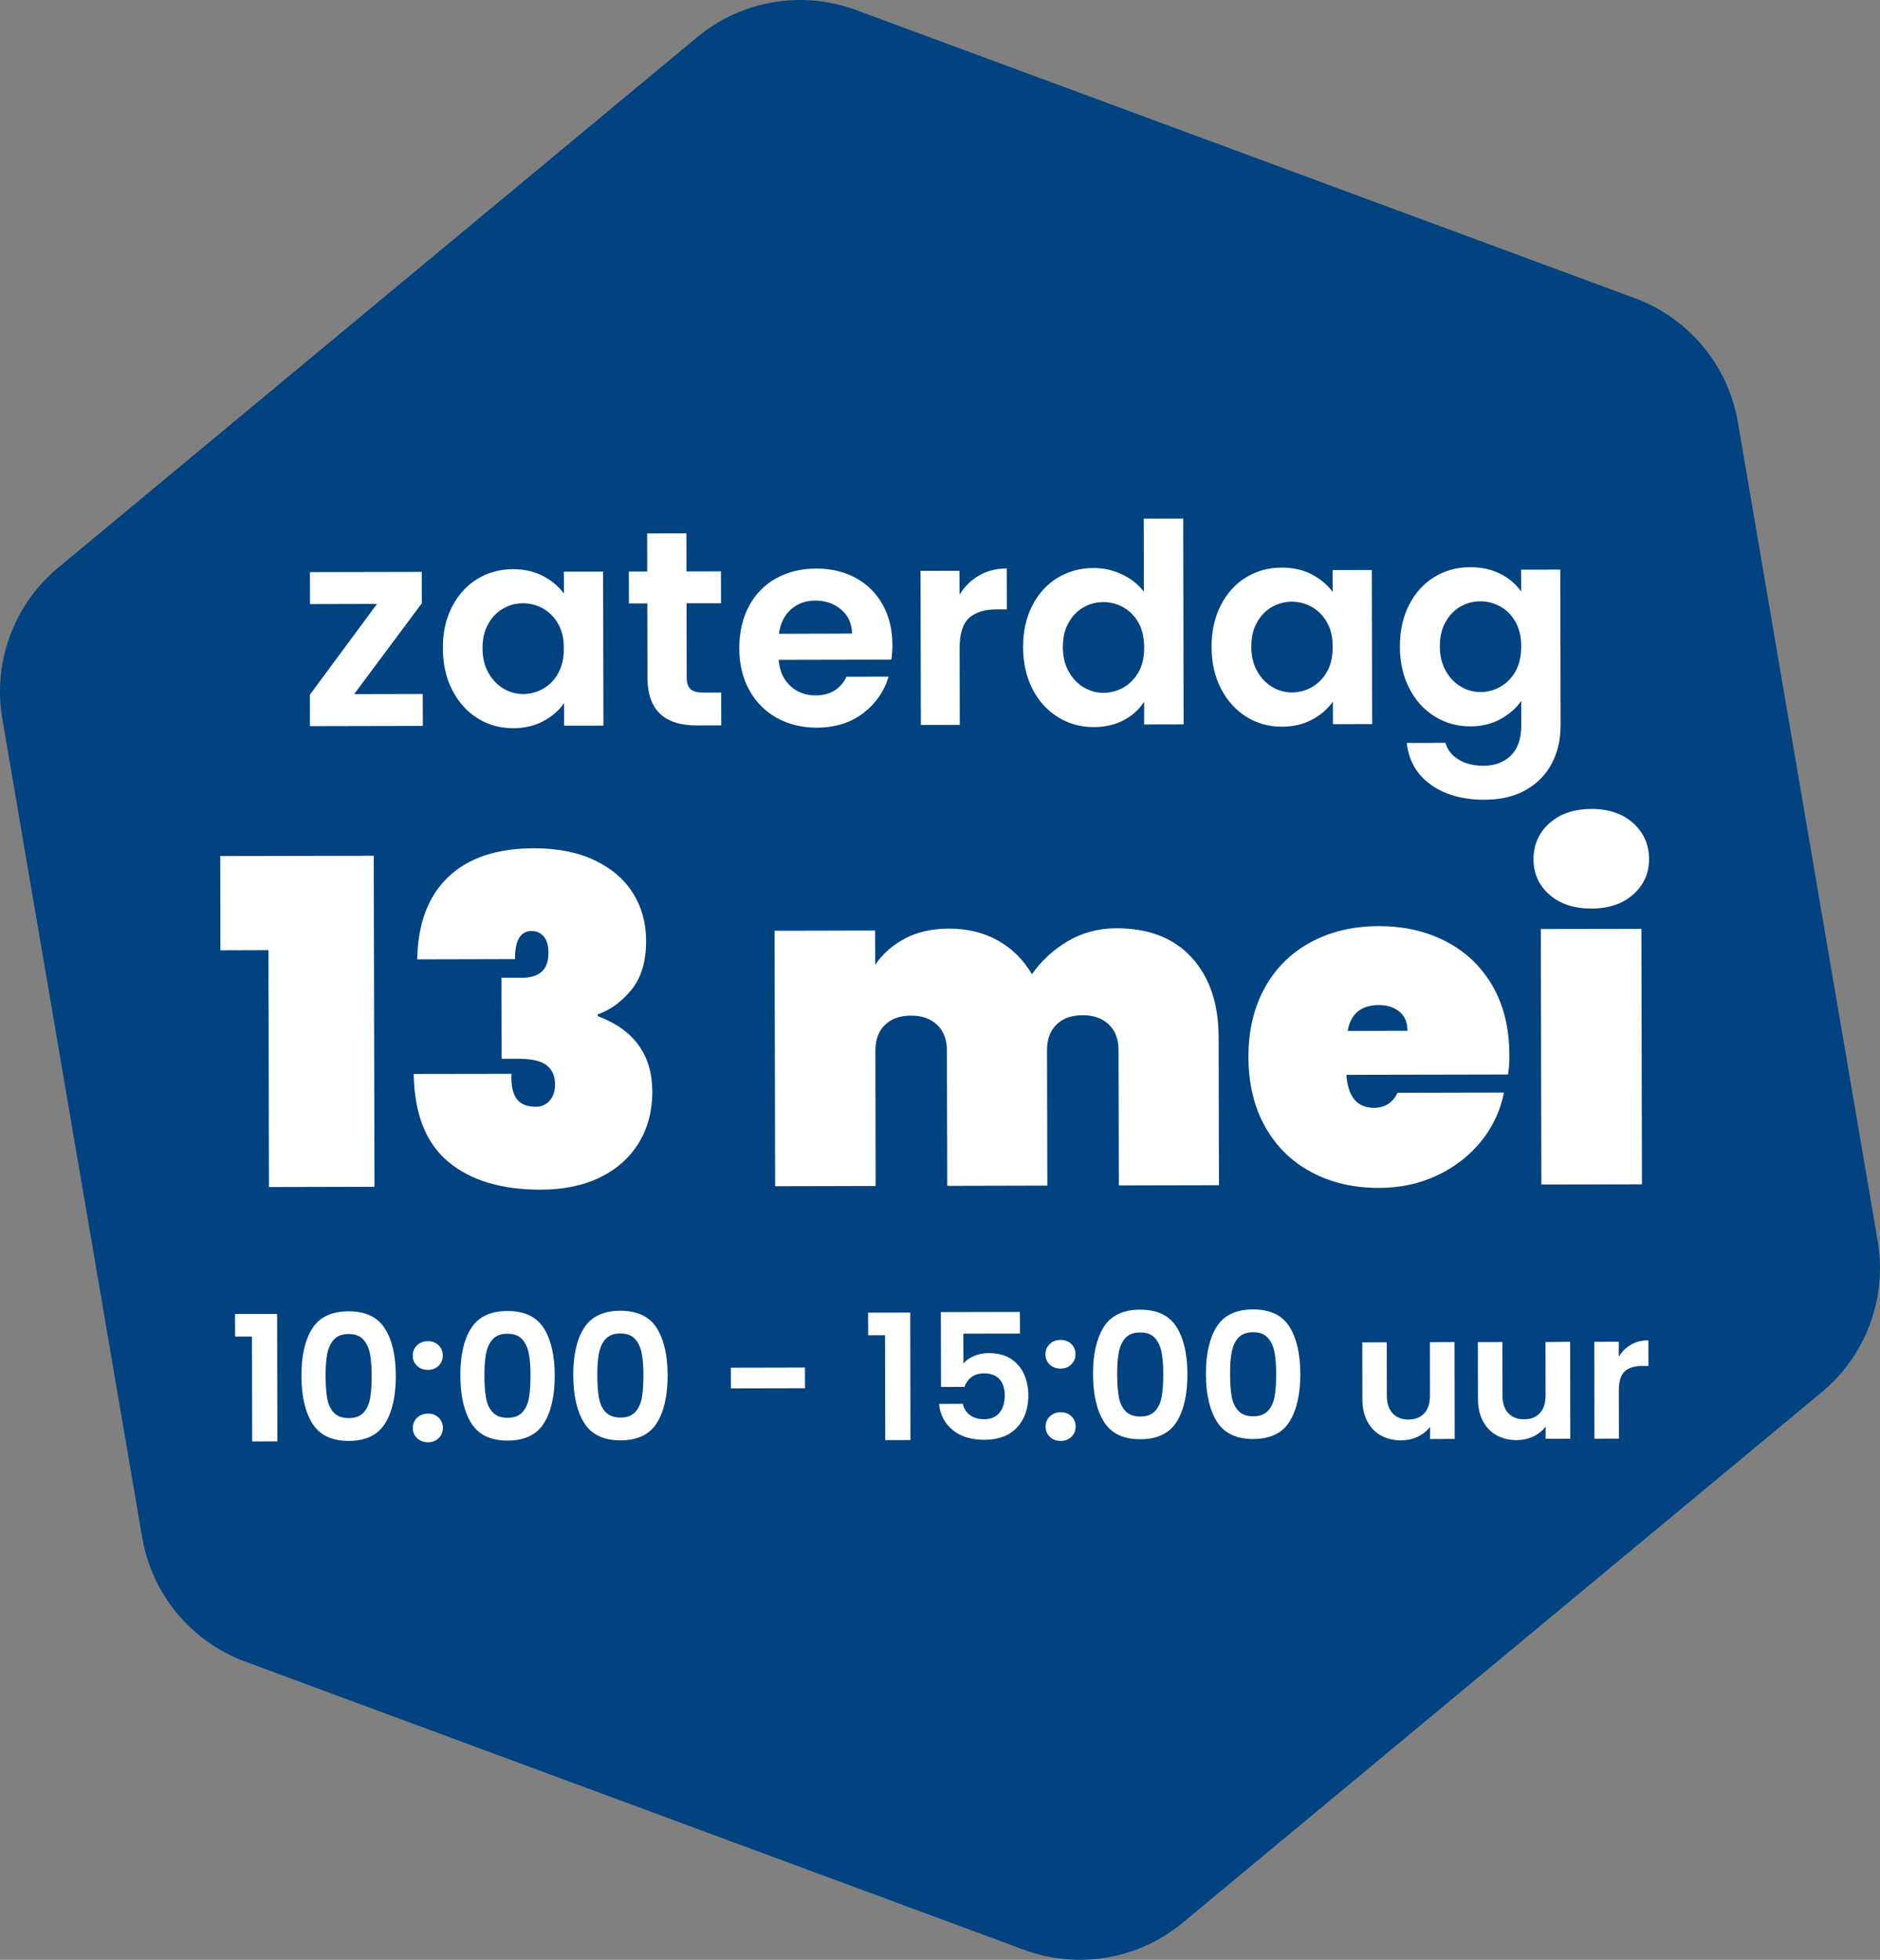 <?xml version="1.0" encoding="utf-8"?>
<!-- Generator: Adobe Illustrator 27.4.1, SVG Export Plug-In . SVG Version: 6.00 Build 0)  -->
<svg version="1.1" id="Laag_1" xmlns="http://www.w3.org/2000/svg" xmlns:xlink="http://www.w3.org/1999/xlink" x="0px" y="0px"
	 viewBox="0 0 236.62 246.63" style="enable-background:new 0 0 236.62 246.63;" xml:space="preserve">
<rect x="0" y="0" width="236.62" height="246.63" fill="#808080" stroke="none"/>
<style type="text/css">
	.st0{fill:#004380;}
	.st1{fill:#FFFFFF;}
</style>
<path class="st0" d="M30.85,209.1l98.04,36.27c6.79,2.51,14.41,1.21,19.98-3.42l80.43-66.77c5.57-4.62,8.25-11.87,7.03-19.01
	L218.73,53.13c-1.22-7.14-6.15-13.08-12.95-15.6L107.74,1.26c-6.79-2.51-14.41-1.21-19.98,3.41L7.32,71.44
	c-5.57,4.63-8.25,11.87-7.03,19.01L17.9,193.5C19.12,200.64,24.06,206.58,30.85,209.1"/>
<g>
	<path class="st1" d="M44.57,87.35l8.64-0.02l0.01,4.02l-14.21,0.03l-0.01-3.95L47.45,76l-8.43,0.02l-0.01-4.02l14.07-0.03
		l0.01,3.95L44.57,87.35z"/>
	<path class="st1" d="M56.89,76.37c0.78-1.52,1.84-2.69,3.18-3.51c1.34-0.82,2.84-1.23,4.5-1.23c1.45,0,2.71,0.29,3.8,0.87
		c1.09,0.58,1.96,1.31,2.61,2.2l-0.01-2.76l4.94-0.01l0.04,19.39L71,91.32L71,88.48c-0.63,0.91-1.5,1.67-2.6,2.26
		c-1.11,0.6-2.38,0.9-3.83,0.9c-1.63,0-3.12-0.41-4.46-1.25c-1.34-0.84-2.41-2.02-3.19-3.55c-0.79-1.53-1.18-3.28-1.18-5.26
		C55.72,79.62,56.11,77.89,56.89,76.37z M70.28,78.56c-0.47-0.85-1.1-1.5-1.89-1.96c-0.79-0.45-1.65-0.68-2.56-0.68
		c-0.91,0-1.75,0.22-2.52,0.67c-0.77,0.44-1.39,1.09-1.87,1.95c-0.48,0.85-0.71,1.86-0.71,3.03c0,1.17,0.24,2.19,0.72,3.06
		c0.48,0.87,1.11,1.54,1.89,2.01c0.78,0.47,1.62,0.7,2.5,0.7c0.91,0,1.76-0.23,2.55-0.69c0.79-0.46,1.42-1.11,1.88-1.96
		c0.47-0.85,0.7-1.87,0.69-3.06C70.98,80.43,70.75,79.41,70.28,78.56z"/>
	<path class="st1" d="M86.41,75.92l0.02,9.38c0,0.65,0.16,1.13,0.48,1.42c0.32,0.29,0.85,0.44,1.59,0.43l2.27,0l0.01,4.13
		l-3.08,0.01c-4.13,0.01-6.2-1.99-6.21-6.01l-0.02-9.34l-2.31,0l-0.01-4.02l2.31,0l-0.01-4.79l4.94-0.01l0.01,4.79l4.34-0.01
		l0.01,4.02L86.41,75.92z"/>
	<path class="st1" d="M112.18,83.01L98,83.04c0.12,1.4,0.61,2.5,1.48,3.29c0.86,0.79,1.93,1.19,3.19,1.18
		c1.82,0,3.11-0.79,3.88-2.35l5.29-0.01c-0.56,1.87-1.63,3.4-3.21,4.61c-1.58,1.2-3.53,1.81-5.84,1.81c-1.87,0-3.54-0.41-5.02-1.23
		c-1.48-0.82-2.64-2-3.47-3.51c-0.83-1.51-1.25-3.26-1.25-5.25c0-2.01,0.4-3.77,1.21-5.29c0.81-1.52,1.95-2.69,3.42-3.51
		c1.47-0.82,3.16-1.23,5.07-1.23c1.84,0,3.49,0.39,4.95,1.18c1.46,0.79,2.59,1.91,3.4,3.37c0.81,1.46,1.21,3.13,1.22,5.02
		C112.32,81.82,112.27,82.45,112.18,83.01z M107.24,79.73c-0.03-1.26-0.48-2.27-1.37-3.02c-0.89-0.76-1.97-1.13-3.26-1.13
		c-1.21,0-2.23,0.37-3.06,1.11c-0.83,0.74-1.33,1.76-1.52,3.07L107.24,79.73z"/>
	<path class="st1" d="M123.23,72.42c1.01-0.59,2.17-0.88,3.48-0.88l0.01,5.15l-1.29,0c-1.54,0-2.7,0.37-3.48,1.09
		c-0.78,0.72-1.17,1.99-1.17,3.78l0.02,9.66l-4.9,0.01l-0.04-19.39l4.9-0.01l0.01,3.01C121.4,73.81,122.22,73,123.23,72.42z"/>
	<path class="st1" d="M129.92,76.22c0.78-1.52,1.84-2.69,3.2-3.51c1.35-0.82,2.86-1.23,4.51-1.23c1.26,0,2.46,0.27,3.61,0.81
		c1.14,0.55,2.05,1.27,2.73,2.18l-0.02-9.2l4.97-0.01l0.05,25.9l-4.97,0.01L144,88.3c-0.6,0.96-1.45,1.73-2.55,2.32
		c-1.1,0.59-2.37,0.88-3.81,0.88c-1.63,0-3.13-0.41-4.48-1.25c-1.36-0.84-2.43-2.02-3.21-3.55c-0.78-1.53-1.18-3.28-1.18-5.26
		C128.76,79.47,129.15,77.74,129.92,76.22z M143.32,78.41c-0.47-0.85-1.1-1.5-1.89-1.96c-0.79-0.45-1.65-0.68-2.56-0.68
		c-0.91,0-1.75,0.22-2.52,0.67c-0.77,0.44-1.39,1.09-1.87,1.95c-0.48,0.85-0.71,1.86-0.71,3.03c0,1.17,0.24,2.19,0.72,3.06
		c0.48,0.87,1.11,1.54,1.89,2.01c0.78,0.47,1.62,0.7,2.5,0.7c0.91,0,1.76-0.23,2.55-0.69c0.79-0.46,1.42-1.11,1.89-1.96
		c0.47-0.85,0.7-1.87,0.69-3.06S143.78,79.26,143.32,78.41z"/>
	<path class="st1" d="M153.65,76.17c0.78-1.52,1.84-2.69,3.18-3.51c1.34-0.82,2.84-1.23,4.5-1.23c1.45,0,2.71,0.29,3.8,0.87
		c1.09,0.58,1.96,1.31,2.61,2.2l-0.01-2.76l4.93-0.01l0.04,19.39l-4.93,0.01l-0.01-2.84c-0.63,0.91-1.5,1.67-2.6,2.26
		c-1.11,0.6-2.38,0.9-3.83,0.9c-1.63,0-3.12-0.41-4.47-1.25c-1.34-0.84-2.41-2.02-3.19-3.55c-0.79-1.53-1.18-3.28-1.18-5.27
		C152.49,79.43,152.87,77.69,153.65,76.17z M167.04,78.36c-0.47-0.85-1.1-1.5-1.89-1.96c-0.79-0.45-1.65-0.68-2.56-0.68
		c-0.91,0-1.75,0.23-2.52,0.67c-0.77,0.44-1.39,1.09-1.87,1.95c-0.48,0.85-0.71,1.86-0.71,3.03c0,1.17,0.24,2.19,0.72,3.06
		c0.48,0.87,1.11,1.54,1.89,2.01c0.78,0.47,1.62,0.7,2.5,0.7c0.91,0,1.76-0.23,2.55-0.69c0.79-0.46,1.42-1.11,1.89-1.96
		c0.47-0.85,0.7-1.87,0.69-3.06C167.75,80.23,167.51,79.21,167.04,78.36z"/>
	<path class="st1" d="M188.87,72.23c1.1,0.57,1.96,1.31,2.59,2.22l-0.01-2.76l4.93-0.01l0.04,19.53c0,1.8-0.35,3.4-1.08,4.81
		c-0.72,1.41-1.8,2.53-3.25,3.37c-1.44,0.83-3.19,1.25-5.25,1.25c-2.75,0.01-5.01-0.63-6.78-1.91c-1.76-1.28-2.77-3.03-3-5.24
		l4.86-0.01c0.26,0.89,0.81,1.59,1.67,2.11c0.85,0.52,1.89,0.78,3.1,0.78c1.42,0,2.58-0.43,3.46-1.28c0.89-0.85,1.33-2.14,1.32-3.87
		l-0.01-3.01c-0.63,0.91-1.5,1.67-2.6,2.28c-1.11,0.61-2.37,0.91-3.8,0.92c-1.63,0-3.13-0.41-4.48-1.25
		c-1.36-0.84-2.43-2.02-3.21-3.55c-0.78-1.53-1.18-3.28-1.18-5.27c0-1.96,0.38-3.7,1.16-5.22c0.78-1.52,1.84-2.69,3.18-3.51
		c1.34-0.82,2.84-1.23,4.5-1.23C186.5,71.38,187.77,71.66,188.87,72.23z M190.77,78.31c-0.47-0.85-1.1-1.5-1.89-1.96
		c-0.79-0.45-1.65-0.68-2.56-0.68c-0.91,0-1.75,0.23-2.52,0.67c-0.77,0.44-1.39,1.09-1.87,1.95c-0.48,0.85-0.71,1.86-0.71,3.03
		c0,1.17,0.24,2.19,0.72,3.06c0.48,0.87,1.11,1.54,1.89,2.01c0.78,0.47,1.62,0.7,2.5,0.7c0.91,0,1.76-0.23,2.55-0.69
		c0.79-0.46,1.42-1.11,1.89-1.96c0.46-0.85,0.7-1.87,0.69-3.06C191.48,80.19,191.24,79.17,190.77,78.31z"/>
</g>
<g>
	<path class="st1" d="M27.74,119.59l-0.02-11.86l19.32-0.04l0.09,41.66l-13.28,0.03l-0.06-29.81L27.74,119.59z"/>
	<path class="st1" d="M56.42,110.36c2.52-2.4,6.1-3.6,10.74-3.61c3-0.01,5.57,0.5,7.7,1.52c2.13,1.02,3.74,2.41,4.82,4.15
		c1.09,1.75,1.63,3.72,1.64,5.92c0.01,2.66-0.62,4.74-1.87,6.25c-1.25,1.5-2.65,2.52-4.21,3.06l0,0.23c4.56,1.7,6.85,4.87,6.86,9.5
		c0,2.43-0.56,4.58-1.7,6.44c-1.14,1.86-2.76,3.31-4.86,4.34c-2.11,1.03-4.6,1.55-7.49,1.55c-4.94,0.01-8.82-1.16-11.63-3.51
		c-2.82-2.35-4.27-6.03-4.35-11.05l12.31-0.02c-0.07,1.37,0.13,2.4,0.61,3.1c0.48,0.7,1.3,1.05,2.48,1.05
		c0.68,0,1.25-0.26,1.71-0.77c0.45-0.51,0.68-1.19,0.68-2.03c0-1.06-0.36-1.87-1.06-2.42c-0.7-0.55-1.89-0.82-3.56-0.82l-2.11,0
		l-0.02-10.2l2.05,0c2.58,0.15,3.87-0.88,3.87-3.09c0-0.95-0.2-1.65-0.6-2.11c-0.4-0.46-0.9-0.68-1.51-0.68
		c-1.41,0-2.11,1.18-2.1,3.54l-12.31,0.03C52.59,116.22,53.9,112.76,56.42,110.36z"/>
	<path class="st1" d="M149.97,120.48c2.26,2.47,3.4,5.81,3.41,10.03l0.04,18.64l-12.6,0.03l-0.04-17.04c0-1.37-0.41-2.44-1.23-3.22
		c-0.82-0.78-1.91-1.16-3.28-1.16c-1.41,0-2.51,0.4-3.3,1.18c-0.8,0.78-1.19,1.86-1.19,3.22l0.04,17.04l-12.6,0.03l-0.04-17.04
		c0-1.37-0.41-2.44-1.23-3.22c-0.82-0.78-1.91-1.16-3.28-1.16c-1.41,0-2.51,0.4-3.3,1.18c-0.8,0.78-1.19,1.86-1.19,3.22l0.03,17.04
		l-12.65,0.03l-0.07-32.15l12.65-0.03l0.01,4.33c0.91-1.37,2.15-2.47,3.73-3.31c1.57-0.84,3.43-1.26,5.56-1.26
		c2.32,0,4.37,0.49,6.16,1.5c1.79,1,3.21,2.42,4.28,4.24c1.17-1.67,2.67-3.06,4.49-4.14s3.83-1.63,6.04-1.64
		C144.52,116.79,147.71,118.02,149.97,120.48z"/>
	<path class="st1" d="M189.81,135.22l-20.35,0.04c0.19,2.77,1.36,4.16,3.48,4.15c1.37,0,2.35-0.63,2.96-1.89l13.39-0.03
		c-0.45,2.28-1.41,4.33-2.87,6.13c-1.46,1.81-3.3,3.24-5.52,4.29c-2.22,1.05-4.66,1.58-7.32,1.58c-3.19,0.01-6.03-0.65-8.52-1.98
		c-2.49-1.32-4.43-3.23-5.83-5.72c-1.39-2.49-2.09-5.4-2.1-8.74c-0.01-3.34,0.68-6.26,2.06-8.75c1.38-2.49,3.32-4.4,5.8-5.74
		c2.49-1.33,5.33-2.01,8.52-2.01c3.19-0.01,6.03,0.64,8.53,1.95c2.49,1.31,4.43,3.17,5.83,5.6c1.39,2.43,2.09,5.3,2.1,8.6
		C189.98,133.59,189.93,134.42,189.81,135.22z M177.15,129.72c0-1.06-0.35-1.87-1.03-2.42c-0.69-0.55-1.54-0.82-2.57-0.82
		c-2.24,0-3.55,1.09-3.93,3.26L177.15,129.72z"/>
	<path class="st1" d="M195.01,112.58c-1.33-1.17-2-2.66-2-4.44c0-1.82,0.66-3.34,1.99-4.53c1.33-1.2,3.09-1.8,5.3-1.81
		c2.17,0,3.92,0.59,5.25,1.78c1.33,1.19,2,2.7,2,4.53c0,1.79-0.66,3.27-1.99,4.45c-1.33,1.18-3.07,1.77-5.24,1.78
		C198.11,114.34,196.34,113.76,195.01,112.58z M206.59,116.89l0.07,32.15L194,149.06l-0.07-32.15L206.59,116.89z"/>
</g>
<g>
	<path class="st1" d="M29.59,168.2l-0.01-2.84l5.3-0.01l0.03,16.04l-3.17,0.01l-0.03-13.2L29.59,168.2z"/>
	<path class="st1" d="M39.3,167.19c0.91-1.44,2.43-2.16,4.56-2.17c2.13,0,3.65,0.71,4.57,2.15c0.92,1.44,1.38,3.42,1.39,5.96
		c0,2.55-0.45,4.55-1.36,6.01c-0.91,1.45-2.43,2.18-4.56,2.19c-2.13,0-3.65-0.72-4.57-2.17c-0.92-1.45-1.38-3.45-1.39-6
		C37.93,170.61,38.39,168.63,39.3,167.19z M46.57,170.39c-0.14-0.74-0.42-1.34-0.84-1.81c-0.42-0.47-1.04-0.7-1.86-0.7
		c-0.82,0-1.44,0.24-1.86,0.71c-0.42,0.47-0.69,1.08-0.83,1.82c-0.14,0.74-0.21,1.65-0.2,2.74c0,1.11,0.07,2.05,0.2,2.8
		c0.13,0.76,0.41,1.36,0.84,1.82s1.05,0.69,1.87,0.69c0.82,0,1.44-0.23,1.87-0.7c0.42-0.46,0.7-1.07,0.83-1.83
		c0.13-0.76,0.19-1.69,0.19-2.81C46.78,172.05,46.71,171.14,46.57,170.39z"/>
	<path class="st1" d="M52.49,171.88c-0.36-0.34-0.54-0.77-0.54-1.29c0-0.51,0.18-0.94,0.54-1.29c0.36-0.35,0.82-0.52,1.37-0.52
		c0.54,0,0.99,0.17,1.34,0.51c0.35,0.34,0.53,0.77,0.53,1.29c0,0.51-0.17,0.94-0.53,1.29c-0.35,0.35-0.8,0.52-1.34,0.52
		C53.3,172.39,52.85,172.22,52.49,171.88z M52.5,180.99c-0.36-0.34-0.54-0.77-0.54-1.29c0-0.51,0.18-0.94,0.54-1.29
		c0.36-0.34,0.82-0.52,1.37-0.52c0.54,0,0.99,0.17,1.34,0.51c0.35,0.34,0.53,0.77,0.53,1.29c0,0.51-0.17,0.94-0.53,1.29
		c-0.35,0.35-0.8,0.52-1.34,0.52C53.32,181.5,52.86,181.33,52.5,180.99z"/>
	<path class="st1" d="M59.3,167.15c0.91-1.44,2.43-2.16,4.56-2.17c2.13,0,3.65,0.71,4.57,2.15c0.92,1.44,1.38,3.42,1.39,5.96
		c0,2.55-0.45,4.55-1.36,6.01c-0.91,1.45-2.43,2.18-4.56,2.19c-2.13,0-3.65-0.72-4.57-2.17c-0.92-1.45-1.38-3.45-1.39-6
		C57.93,170.57,58.38,168.58,59.3,167.15z M66.56,170.35c-0.14-0.74-0.42-1.34-0.84-1.81c-0.42-0.47-1.04-0.7-1.86-0.7
		c-0.82,0-1.44,0.24-1.86,0.71c-0.42,0.47-0.69,1.08-0.83,1.82c-0.14,0.74-0.21,1.65-0.2,2.74c0,1.11,0.07,2.05,0.2,2.8
		c0.13,0.76,0.41,1.36,0.84,1.82c0.43,0.46,1.05,0.69,1.87,0.69c0.82,0,1.44-0.23,1.87-0.7c0.42-0.46,0.7-1.07,0.83-1.83
		c0.13-0.76,0.19-1.69,0.19-2.81C66.77,172.01,66.7,171.09,66.56,170.35z"/>
	<path class="st1" d="M73.51,167.12c0.91-1.44,2.43-2.16,4.56-2.17c2.13,0,3.65,0.71,4.57,2.15c0.92,1.44,1.38,3.42,1.39,5.96
		c0,2.55-0.45,4.55-1.36,6.01c-0.91,1.45-2.43,2.18-4.56,2.19c-2.13,0-3.65-0.72-4.57-2.17c-0.92-1.45-1.38-3.45-1.39-6
		C72.14,170.54,72.59,168.56,73.51,167.12z M80.77,170.32c-0.14-0.74-0.42-1.34-0.84-1.81c-0.42-0.47-1.04-0.7-1.86-0.7
		c-0.82,0-1.44,0.24-1.86,0.71c-0.42,0.47-0.69,1.08-0.83,1.82c-0.14,0.74-0.21,1.65-0.2,2.74c0,1.11,0.07,2.05,0.2,2.8
		c0.13,0.76,0.41,1.36,0.84,1.82c0.43,0.46,1.05,0.69,1.87,0.69c0.82,0,1.44-0.23,1.87-0.7c0.42-0.46,0.7-1.07,0.83-1.83
		c0.13-0.76,0.19-1.69,0.19-2.8C80.99,171.98,80.91,171.07,80.77,170.32z"/>
	<path class="st1" d="M101.31,172.1l0.01,2.6l-9.33,0.02l-0.01-2.6L101.31,172.1z"/>
	<path class="st1" d="M109.27,168.03l-0.01-2.84l5.3-0.01l0.03,16.04l-3.17,0.01l-0.03-13.2L109.27,168.03z"/>
	<path class="st1" d="M128.38,167.82l-7.13,0.01l0.01,3.76c0.31-0.38,0.75-0.69,1.32-0.94c0.57-0.24,1.18-0.37,1.83-0.37
		c1.17,0,2.13,0.25,2.88,0.76c0.75,0.51,1.29,1.17,1.63,1.97c0.34,0.8,0.51,1.65,0.51,2.56c0,1.69-0.47,3.04-1.43,4.07
		c-0.96,1.03-2.33,1.54-4.1,1.55c-1.67,0-3.01-0.41-4.01-1.25c-1-0.83-1.57-1.92-1.7-3.27l2.99-0.01c0.13,0.59,0.43,1.06,0.89,1.41
		c0.46,0.35,1.05,0.53,1.77,0.53c0.87,0,1.52-0.27,1.96-0.82c0.44-0.54,0.66-1.26,0.66-2.16c0-0.91-0.23-1.6-0.68-2.08
		c-0.45-0.48-1.11-0.71-1.97-0.71c-0.61,0-1.13,0.16-1.54,0.47c-0.41,0.31-0.7,0.72-0.88,1.23l-2.95,0.01l-0.02-9.42l9.94-0.02
		L128.38,167.82z"/>
	<path class="st1" d="M132.12,171.72c-0.36-0.34-0.54-0.77-0.54-1.29c0-0.51,0.18-0.94,0.54-1.29c0.36-0.35,0.82-0.52,1.37-0.52
		c0.54,0,0.99,0.17,1.34,0.51c0.35,0.34,0.53,0.77,0.53,1.29c0,0.51-0.17,0.94-0.53,1.29c-0.35,0.35-0.8,0.52-1.34,0.52
		C132.94,172.23,132.48,172.06,132.12,171.72z M132.14,180.82c-0.36-0.34-0.54-0.77-0.54-1.29c0-0.51,0.18-0.94,0.54-1.29
		c0.36-0.34,0.82-0.52,1.37-0.52c0.54,0,0.99,0.17,1.34,0.51c0.35,0.34,0.53,0.77,0.53,1.29c0,0.51-0.17,0.94-0.53,1.29
		c-0.35,0.35-0.8,0.52-1.34,0.52C132.96,181.34,132.5,181.17,132.14,180.82z"/>
	<path class="st1" d="M138.93,166.98c0.91-1.44,2.43-2.16,4.56-2.17c2.13,0,3.65,0.71,4.57,2.15c0.92,1.44,1.38,3.42,1.39,5.96
		c0,2.55-0.45,4.56-1.36,6.01c-0.91,1.45-2.43,2.18-4.56,2.19c-2.13,0-3.65-0.72-4.57-2.17c-0.92-1.45-1.38-3.45-1.39-6
		C137.56,170.41,138.02,168.42,138.93,166.98z M146.2,170.19c-0.14-0.74-0.42-1.34-0.84-1.81c-0.42-0.47-1.04-0.7-1.86-0.7
		c-0.82,0-1.44,0.24-1.86,0.71s-0.7,1.08-0.83,1.82c-0.14,0.74-0.21,1.65-0.2,2.74c0,1.11,0.07,2.05,0.2,2.8
		c0.13,0.76,0.41,1.36,0.84,1.82c0.43,0.46,1.05,0.69,1.87,0.69c0.82,0,1.44-0.23,1.87-0.7c0.42-0.46,0.7-1.07,0.83-1.83
		c0.13-0.76,0.19-1.69,0.19-2.81C146.41,171.84,146.34,170.93,146.2,170.19z"/>
	<path class="st1" d="M153.14,166.95c0.91-1.44,2.43-2.16,4.56-2.17c2.13,0,3.65,0.71,4.57,2.15c0.92,1.44,1.38,3.42,1.39,5.96
		c0,2.55-0.45,4.56-1.36,6.01c-0.91,1.45-2.43,2.18-4.56,2.19c-2.13,0-3.65-0.72-4.57-2.17c-0.92-1.45-1.38-3.45-1.39-6
		C151.77,170.38,152.23,168.39,153.14,166.95z M160.41,170.16c-0.14-0.74-0.42-1.34-0.84-1.81c-0.42-0.47-1.04-0.7-1.86-0.7
		c-0.82,0-1.44,0.24-1.86,0.71s-0.7,1.08-0.83,1.82c-0.14,0.74-0.21,1.66-0.2,2.74c0,1.11,0.07,2.05,0.2,2.8
		c0.13,0.76,0.41,1.36,0.84,1.82c0.43,0.46,1.05,0.69,1.87,0.69c0.82,0,1.44-0.23,1.87-0.7c0.42-0.46,0.7-1.07,0.83-1.83
		c0.13-0.76,0.19-1.69,0.19-2.81C160.62,171.82,160.55,170.9,160.41,170.16z"/>
	<path class="st1" d="M183.07,168.89l0.02,12.19l-3.1,0.01l0-1.54c-0.4,0.53-0.91,0.94-1.55,1.25c-0.64,0.3-1.33,0.45-2.08,0.46
		c-0.95,0-1.8-0.2-2.53-0.6c-0.73-0.4-1.31-0.99-1.73-1.78c-0.42-0.78-0.63-1.72-0.63-2.8l-0.01-7.15l3.08-0.01l0.01,6.71
		c0,0.97,0.25,1.71,0.73,2.23c0.48,0.52,1.15,0.78,1.98,0.78c0.85,0,1.52-0.26,2-0.79c0.48-0.52,0.72-1.27,0.72-2.23l-0.01-6.71
		L183.07,168.89z"/>
	<path class="st1" d="M197.62,168.86l0.02,12.19l-3.1,0.01l0-1.54c-0.4,0.53-0.91,0.94-1.55,1.25c-0.64,0.3-1.33,0.45-2.08,0.46
		c-0.95,0-1.8-0.2-2.53-0.6c-0.73-0.4-1.31-0.99-1.73-1.78c-0.42-0.78-0.63-1.72-0.63-2.8l-0.01-7.15l3.08-0.01l0.01,6.71
		c0,0.97,0.25,1.71,0.73,2.23c0.48,0.52,1.15,0.78,1.98,0.78c0.85,0,1.52-0.26,2-0.78c0.48-0.52,0.72-1.27,0.72-2.23l-0.01-6.71
		L197.62,168.86z"/>
	<path class="st1" d="M205.28,169.22c0.64-0.37,1.37-0.55,2.19-0.55l0.01,3.23l-0.81,0c-0.97,0-1.7,0.23-2.19,0.69
		c-0.49,0.46-0.73,1.25-0.73,2.38l0.01,6.07l-3.08,0.01l-0.02-12.19l3.08-0.01l0,1.89C204.13,170.1,204.64,169.59,205.28,169.22z"/>
</g>
</svg>
